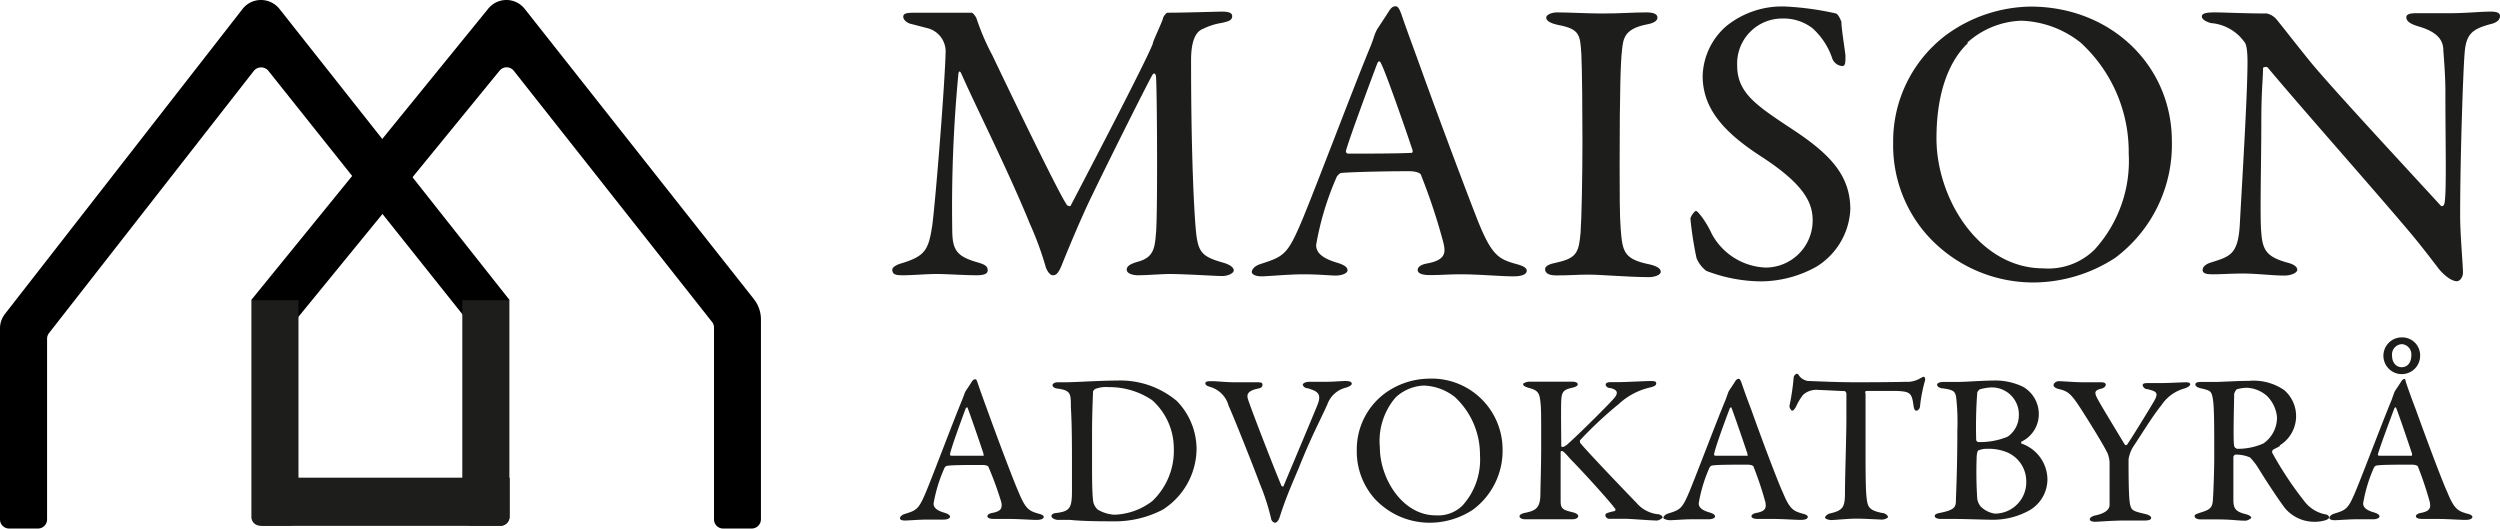<svg xmlns="http://www.w3.org/2000/svg" viewBox="0 0 159.31 33.68"><defs><style>.cls-1{fill:#1d1d1b;}</style></defs><title>maison-logga_1</title><g id="Lager_2" data-name="Lager 2"><g id="Lager_1-2" data-name="Lager 1"><path d="M2.42,33.68H.58A.58.58,0,0,1,0,33.1V20.88A1.5,1.5,0,0,1,.32,20L15.45.58A1.48,1.48,0,0,1,16.63,0h0a1.51,1.51,0,0,1,1.18.57L32.48,19.13l-2.74,1.24L17.1,4.51a.6.6,0,0,0-.92,0L3.12,21.23a.6.6,0,0,0-.12.36V33.1A.58.58,0,0,1,2.42,33.68Z"/><path d="M47.91,33.68H46.08a.58.58,0,0,1-.58-.58V20.87a.59.59,0,0,0-.13-.36l-12.63-16a.58.58,0,0,0-.91,0L19,20.21l-3-1.08L31.09.58A1.49,1.49,0,0,1,32.27,0h0a1.48,1.48,0,0,1,1.17.57l14.6,18.49a2.09,2.09,0,0,1,.45,1.29V33.1A.59.59,0,0,1,47.91,33.68Z"/><path class="cls-1" d="M31.94,33.5H30a.56.56,0,0,1-.54-.58V19.13h3V32.92A.56.56,0,0,1,31.94,33.5Z"/><path class="cls-1" d="M18.49,33.5H16.56a.56.56,0,0,1-.54-.58V19.13h3V32.92A.56.56,0,0,1,18.49,33.5Z"/><path class="cls-1" d="M58.31.81c1.66,0,2,0,3.61,0,.08,0,.26.24.31.37a14.63,14.63,0,0,0,1,2.33c1.43,3,4.34,9,4.73,9.5,0,.08.2.16.26.11.31-.6,4.75-9.06,5.24-10.33,0-.16.47-1.09.65-1.61,0-.11.21-.37.28-.37,1.12,0,3.2-.07,3.43-.07s.7,0,.7.28-.23.34-.67.44a4.1,4.1,0,0,0-1.17.37c-.42.15-.78.65-.78,2,0,6.62.23,10.28.34,11.17.15,1.09.41,1.37,1.68,1.73.47.13.7.32.7.5s-.36.36-.75.36-2.39-.13-3.35-.13c-.46,0-1.45.08-2,.08-.33,0-.72-.1-.72-.36s.33-.39.7-.5c1.06-.28,1.09-.93,1.17-1.89.1-1.2.07-8.57,0-9.86,0-.21-.13-.37-.26-.11-.41.73-3.16,6.23-4.12,8.26-.63,1.37-1.2,2.75-1.59,3.71-.28.75-.47.75-.62.75s-.34-.23-.44-.52a20.17,20.17,0,0,0-1-2.73c-1.38-3.4-3.53-7.65-4.39-9.62-.08-.16-.16-.16-.18.07a89.58,89.58,0,0,0-.39,9.84c0,1.35.26,1.74,1.58,2.13.55.15.68.28.68.52s-.29.31-.7.31c-.83,0-1.87-.08-2.55-.08s-1.5.08-2.12.08c-.39,0-.71,0-.71-.36,0-.13.21-.29.55-.39,1.58-.47,1.76-.89,2-2.44.23-1.82.8-9,.85-11.06A1.53,1.53,0,0,0,59.12,1.8L58,1.51c-.18-.05-.44-.23-.44-.44S57.74.81,58.31.81Z"/><path class="cls-1" d="M89.35,1.05c.24.7.68,1.89,1.14,3.16,1.38,3.84,3.3,8.91,3.74,10,.86,2.1,1.3,2.31,2.41,2.62.42.11.65.24.65.42s-.2.36-.85.36c-.81,0-2.24-.13-3.3-.13-.86,0-1.32.05-2,.05s-.8-.18-.8-.33.15-.34.65-.42c1.19-.23,1.11-.75,1-1.27a37.61,37.61,0,0,0-1.42-4.31c0-.1-.16-.29-.81-.29-1.71,0-3.76.06-4.28.11-.1,0-.23.15-.29.23a18.61,18.61,0,0,0-1.32,4.36c0,.34.16.78,1.3,1.12.44.13.7.28.7.49s-.39.34-.75.34-1.09-.08-2.05-.08-2.29.13-2.68.13-.62-.13-.62-.28.16-.39.6-.52c1.29-.42,1.63-.55,2.36-2.21.62-1.32,3.53-9.08,4.62-11.68.13-.34.18-.49.23-.65a2.69,2.69,0,0,1,.18-.41c.19-.29.55-.83.73-1.12s.31-.34.44-.34S89.17.5,89.35,1.05ZM90,9.53c-.42-1.27-1.72-5-2-5.5-.07-.16-.15-.16-.23,0-.47,1.24-1.79,4.8-2,5.58a.15.15,0,0,0,.16.18c1,0,3.11,0,4-.05C90,9.77,90.05,9.64,90,9.53Z"/><path class="cls-1" d="M100.77,3.46c-.08-1.22-.08-1.61-1.48-1.87-.6-.13-.76-.31-.76-.47s.29-.33.71-.33c.67,0,2,.07,2.85.07,1.27,0,1.92-.07,2.83-.07.44,0,.7.1.7.33s-.29.37-.7.44c-1.45.29-1.48.94-1.56,1.64s-.15,2.34-.15,7.32c0,1.76,0,3.27.07,4.1.11,1.43.21,1.9,1.85,2.23.46.11.7.26.7.47s-.42.34-.73.34c-1.27,0-3.09-.16-3.87-.16s-1.11.05-2.07.05c-.52,0-.7-.18-.7-.39s.23-.33.78-.44c1.27-.28,1.37-.7,1.48-1.89.07-.94.12-3.64.12-5.84C100.84,7.46,100.82,4.34,100.77,3.46Z"/><path class="cls-1" d="M117,.86c.16.06.31.45.34.52,0,.44.26,2.05.26,2.16,0,.44,0,.67-.21.67a.75.75,0,0,1-.65-.54,4.5,4.5,0,0,0-1.24-1.87,3,3,0,0,0-1.9-.62,2.87,2.87,0,0,0-2.9,3c0,1.77,1.27,2.57,3.58,4.1s3.63,2.88,3.63,5.06A4.53,4.53,0,0,1,115.74,17a7.34,7.34,0,0,1-3.53.93,9.88,9.88,0,0,1-3.48-.67,2,2,0,0,1-.62-.81,22.6,22.6,0,0,1-.39-2.51c0-.13.26-.5.36-.5s.63.65,1,1.46a4.08,4.08,0,0,0,3.43,2.15,3,3,0,0,0,3-3c0-1.12-.52-2.26-3.16-4-2.31-1.48-3.85-3-3.85-5.21A4.36,4.36,0,0,1,110,1.67,5.64,5.64,0,0,1,113.87.42,18.78,18.78,0,0,1,117,.86Z"/><path class="cls-1" d="M138.4,9a9,9,0,0,1-3.61,7.43A9.6,9.6,0,0,1,129.57,18,9.09,9.09,0,0,1,122.82,15a8.62,8.62,0,0,1-2.18-5.9A8.48,8.48,0,0,1,124,2.24,9.33,9.33,0,0,1,129.39.42C134.53.42,138.4,4.19,138.4,9Zm-13-6.25c-1.12,1.06-2,3-2,6.07,0,3.87,2.75,8.28,6.8,8.28a4.2,4.2,0,0,0,3.27-1.19,8.39,8.39,0,0,0,2.18-6.13,9.43,9.43,0,0,0-3.06-7.06,6.4,6.4,0,0,0-3.79-1.4A5.41,5.41,0,0,0,125.37,2.71Z"/><path class="cls-1" d="M141.12.79c.59,0,2,.07,3.34.07a1.18,1.18,0,0,1,.58.34c.39.47,1,1.27,2.05,2.57,1.19,1.51,6.77,7.5,8.43,9.32.16.15.26-.1.26-.18.13-.81.05-3.64.05-7.06,0-.88-.07-1.85-.13-2.62,0-.55-.23-1.17-1.63-1.56-.52-.16-.73-.34-.73-.57s.34-.26.7-.26l2.13,0c1,0,1.87-.1,2.54-.1.45,0,.6.1.6.29s-.15.41-.62.51c-1.14.32-1.56.6-1.64,1.93-.08.9-.28,6.35-.28,10.33,0,1.09.18,3.11.18,3.58,0,.26-.18.54-.39.54-.42,0-1-.57-1.22-.88-.44-.57-.93-1.22-1.64-2.08-2.44-2.9-6.85-7.86-9.18-10.64-.11-.13-.31,0-.31,0,0,.7-.11,1.43-.11,3.46,0,2.59-.1,6.15,0,7.06.08,1.11.36,1.53,1.64,1.89.52.13.65.31.65.47s-.34.36-.83.36c-.76,0-1.74-.13-2.68-.13-.57,0-1.4.05-1.84.05s-.68-.05-.68-.28.26-.39.52-.47c1.22-.39,1.74-.49,1.85-2.44.12-2.26.49-8.23.49-10.33,0-1-.13-1.22-.21-1.3a2.9,2.9,0,0,0-2.13-1.19c-.28-.08-.57-.23-.57-.42S140.57.79,141.12.79Z"/><path class="cls-1" d="M62.32,24.46c.12.36.35,1,.59,1.65.72,2,1.73,4.66,2,5.25.45,1.1.68,1.2,1.26,1.37.22.05.34.12.34.21s-.11.19-.45.19-1.16-.06-1.72-.06l-1,0c-.32,0-.42-.09-.42-.17s.08-.18.34-.22c.63-.12.59-.39.55-.67A21.61,21.61,0,0,0,63,29.78c0-.05-.08-.15-.42-.15-.9,0-2,0-2.24.06-.06,0-.13.08-.15.12a9.56,9.56,0,0,0-.7,2.28c0,.18.09.41.68.58.23.07.37.15.37.26s-.2.18-.39.18-.57,0-1.08,0-1.19.06-1.4.06-.32-.06-.32-.14.08-.21.31-.28c.68-.21.86-.28,1.24-1.15.32-.69,1.84-4.75,2.41-6.11l.13-.34a1.25,1.25,0,0,1,.09-.22c.1-.15.29-.43.38-.58s.16-.18.23-.18S62.22,24.17,62.32,24.46Zm.35,4.44c-.22-.67-.9-2.64-1-2.88,0-.08-.08-.08-.13,0-.24.65-.93,2.51-1,2.92a.08.08,0,0,0,.08.1c.53,0,1.63,0,2.09,0C62.66,29,62.68,29,62.67,28.9Z"/><path class="cls-1" d="M75,25.56a4.42,4.42,0,0,1,1.25,3,4.63,4.63,0,0,1-2.16,3.92,6.61,6.61,0,0,1-3.22.74c-.56,0-1.79,0-2.68-.09-.28,0-.54,0-.76,0S67,33,67,32.89s.13-.19.31-.2c.91-.11,1-.36,1-1.47,0-.65,0-1.1,0-1.85s0-2.35-.07-3.42c0-.87,0-1.07-.85-1.19-.15,0-.32-.11-.32-.21s.14-.19.34-.19h.45c.68,0,2.22-.11,3.34-.11A5.59,5.59,0,0,1,75,25.56Zm-5.22-.76a.25.25,0,0,0-.13.17c0,.21-.06,1.33-.06,2.54v2c0,.94,0,1.74.06,2.34a.92.92,0,0,0,.3.62A2.31,2.31,0,0,0,71,32.8a4.18,4.18,0,0,0,2.43-.87,4.42,4.42,0,0,0,1.37-3.37,4.13,4.13,0,0,0-1.38-3.06,4.86,4.86,0,0,0-2.78-.83A1.84,1.84,0,0,0,69.76,24.8Z"/><path class="cls-1" d="M77.28,24.29c.27,0,.78.07,1.45.07.48,0,1.09,0,1.4,0s.32.07.32.17-.06.2-.32.24c-.69.15-.68.42-.6.68.22.69,1.69,4.47,2.13,5.51,0,0,.11.1.14,0,.11-.28,1.57-3.73,2.14-5.12.32-.77,0-.91-.61-1.1-.19,0-.31-.15-.31-.23s.18-.18.4-.18.65,0,1.09,0,.94-.05,1.23-.05.4.07.4.17-.17.19-.36.25a1.68,1.68,0,0,0-1.2,1.08c-.55,1.21-1,2-1.82,4.05C82,31.6,81.84,32.05,81.53,33c-.06.15-.15.31-.29.31a.31.31,0,0,1-.24-.26,14,14,0,0,0-.71-2.2c-.46-1.24-1.7-4.35-2-5a1.71,1.71,0,0,0-1.16-1.19c-.16-.05-.32-.1-.32-.24S77.07,24.29,77.28,24.29Z"/><path class="cls-1" d="M95.75,28.6a4.67,4.67,0,0,1-1.89,3.88,5,5,0,0,1-2.73.83,4.77,4.77,0,0,1-3.53-1.53,4.52,4.52,0,0,1-1.14-3.09,4.45,4.45,0,0,1,1.77-3.61A4.86,4.86,0,0,1,91,24.13,4.52,4.52,0,0,1,95.75,28.6Zm-6.82-3.27a4.26,4.26,0,0,0-1,3.17c0,2,1.44,4.34,3.56,4.34a2.21,2.21,0,0,0,1.71-.63A4.36,4.36,0,0,0,94.31,29a5,5,0,0,0-1.6-3.7,3.36,3.36,0,0,0-2-.73A2.82,2.82,0,0,0,88.93,25.33Z"/><path class="cls-1" d="M97.49,24.32c.33,0,.93,0,1.36,0l1.31,0c.23,0,.38.06.38.17s-.19.19-.4.23c-.47.11-.62.23-.65.77s0,2.62,0,2.9c0,.05,0,.09.09.09s.19-.09.21-.09c.43-.34,2.52-2.4,3-2.94.36-.38.32-.6-.16-.72-.18,0-.31-.11-.31-.22s.13-.16.34-.16h.53c.43,0,1.67-.07,2-.07s.35.06.35.17-.16.19-.39.24a4.38,4.38,0,0,0-2,1.06,25.06,25.06,0,0,0-2.47,2.31c0,.08,0,.11,0,.14.3.4,2.61,2.82,3.6,3.84a2.09,2.09,0,0,0,1.38.73c.15,0,.29.14.29.19s-.22.21-.37.21c-.35,0-1.67-.11-2-.11h-1a.25.25,0,0,1-.28-.23c0-.07,0-.14.58-.26a.1.1,0,0,0,.06-.13c-.4-.55-2.13-2.44-2.83-3.15-.36-.4-.49-.55-.59-.55s-.06.14-.07.29c0,.43,0,2.43,0,2.92s.18.55.79.7c.25.07.33.15.33.25s-.15.19-.37.19-1.25,0-1.67,0-.94,0-1.37,0c-.16,0-.33-.08-.33-.18s.1-.18.4-.24c.66-.14.91-.33.93-1.13,0-.48.05-1.73.05-3.18,0-2.17,0-2.36-.06-2.85s-.19-.65-.72-.79c-.32-.09-.37-.17-.37-.24S97.29,24.32,97.49,24.32Z"/><path class="cls-1" d="M111,24.46c.12.36.35,1,.6,1.65.71,2,1.72,4.66,2,5.25.45,1.1.68,1.2,1.26,1.37.22.05.34.12.34.21s-.11.19-.44.19-1.17-.06-1.73-.06l-1,0c-.32,0-.42-.09-.42-.17s.09-.18.34-.22c.63-.12.59-.39.55-.67a21.61,21.61,0,0,0-.75-2.25c0-.05-.08-.15-.42-.15-.9,0-2,0-2.24.06-.06,0-.12.08-.15.12a9.41,9.41,0,0,0-.69,2.28c0,.18.08.41.67.58.24.07.37.15.37.26s-.2.18-.39.18-.57,0-1.08,0-1.19.06-1.39.06S106,33.07,106,33s.08-.21.31-.28c.68-.21.86-.28,1.24-1.15.32-.69,1.84-4.75,2.42-6.11.06-.18.09-.26.12-.34a1.25,1.25,0,0,1,.09-.22c.1-.15.29-.43.38-.58s.17-.18.23-.18S110.9,24.17,111,24.46Zm.35,4.44c-.22-.67-.9-2.64-1-2.88,0-.08-.08-.08-.12,0-.25.65-.94,2.51-1,2.92a.08.08,0,0,0,.08.1c.53,0,1.63,0,2.09,0C111.34,29,111.36,29,111.35,28.9Z"/><path class="cls-1" d="M121.43,24.33a1.65,1.65,0,0,0,.95-.23c.1-.05.15-.09.21-.09s.13.12.06.31a9.71,9.71,0,0,0-.3,1.58c0,.12-.12.27-.23.27s-.16-.1-.2-.44c-.1-.72-.27-.78-1.07-.82-.25,0-1.66,0-1.86,0s-.11.14-.11.18c0,.64,0,2.05,0,3.22,0,1.57,0,2.89.07,3.43s.12.78,1,.95c.18,0,.36.17.36.25s-.23.17-.38.17-1.09-.06-1.63-.06-1.4.09-1.59.09-.41-.08-.41-.16.14-.2.27-.25c.93-.21,1-.43,1-1.44,0-.81.09-3.55.09-4.6V25.1c0-.1-.08-.18-.12-.18-.26,0-1.41-.07-1.64-.07a1.27,1.27,0,0,0-1,.31,3.65,3.65,0,0,0-.43.71c-.14.28-.22.3-.27.3s-.17-.17-.17-.3a14.46,14.46,0,0,0,.27-1.82c0-.08.11-.23.21-.23s.09.09.22.22a.92.92,0,0,0,.48.24c.34,0,1.58.08,3.14.08C119.08,24.36,120.9,24.35,121.43,24.33Z"/><path class="cls-1" d="M128.8,28.15s0,.1,0,.11a2.44,2.44,0,0,1,1.67,2.24,2.29,2.29,0,0,1-1.11,2,4.76,4.76,0,0,1-2.43.62c-.38,0-1.71-.05-2.34-.05h-.89c-.22,0-.41-.06-.41-.19s.2-.17.35-.2c.93-.19,1-.37,1-.83,0-.28.09-1.75.09-4.44a13.92,13.92,0,0,0-.08-2.13c-.07-.3-.12-.44-.84-.53-.19,0-.37-.12-.37-.23s.18-.18.37-.18h.91c.45,0,1.71-.09,2.27-.09a4.05,4.05,0,0,1,1.93.4,2,2,0,0,1,1,1.7A1.94,1.94,0,0,1,128.8,28.15Zm-.79.72a3.11,3.11,0,0,0-1.39-.27,1.38,1.38,0,0,0-.57.11s-.08.09-.09.45A25.84,25.84,0,0,0,126,31.8a1.05,1.05,0,0,0,.21.47,1.63,1.63,0,0,0,.91.46,2,2,0,0,0,2-2.09A2,2,0,0,0,128,28.87Zm-1.28-4.17a3.27,3.27,0,0,0-.57.11A.56.56,0,0,0,126,25a28.91,28.91,0,0,0-.07,3,.16.16,0,0,0,.15.17,4.6,4.6,0,0,0,1.85-.34,1.66,1.66,0,0,0,.72-1.38A1.72,1.72,0,0,0,126.73,24.7Z"/><path class="cls-1" d="M131.2,24.29c.23,0,1,.07,1.59.07.38,0,.56,0,1.1,0,.22,0,.3.07.3.15s-.09.22-.3.26c-.47.11-.41.29-.23.64s1.14,1.93,1.74,2.92a.1.1,0,0,0,.15,0c.34-.5,1.36-2.16,1.7-2.74s.16-.65-.4-.79c-.2,0-.31-.17-.31-.27s.18-.12.31-.12h.9c.47,0,1.32-.05,1.53-.05s.29.05.29.13-.14.19-.35.26a2.57,2.57,0,0,0-1.47,1.05c-.63.78-1.36,2-1.81,2.66a2.25,2.25,0,0,0-.3.8c0,.77,0,2.42.09,2.85s.19.46,1,.65c.25.07.35.15.35.25s-.14.16-.41.16-.94,0-1.25,0c-.83,0-1.72.08-1.91.08s-.34-.06-.34-.15.09-.2.38-.26c.73-.16.87-.45.88-.64,0-.57,0-2.05,0-2.77a2.12,2.12,0,0,0-.12-.53c-.23-.49-1.06-1.84-1.69-2.82s-.83-1.14-1.38-1.28c-.26-.05-.38-.16-.38-.26S131,24.29,131.2,24.29Z"/><path class="cls-1" d="M145.3,28.41c-.06.05-.33.18-.44.24a.19.19,0,0,0-.06.21A22.29,22.29,0,0,0,146.89,32a2.2,2.2,0,0,0,1.31.78c.12,0,.23.14.23.19s-.12.14-.21.17a2.3,2.3,0,0,1-.78.11,2.44,2.44,0,0,1-1.85-.89c-.46-.62-1.16-1.68-1.7-2.56a3.91,3.91,0,0,0-.51-.65,2.21,2.21,0,0,0-.91-.18c-.09,0-.15.11-.15.15,0,.24,0,2,0,2.73,0,.58.16.76.81.92.23.06.33.16.33.22s-.26.19-.36.19c-.54,0-.88-.08-1.75-.08-.28,0-1,0-1.14,0s-.36-.07-.36-.2.12-.14.29-.21c.62-.19.83-.28.87-.78s.09-1.92.09-2.81c0-2,0-3.18-.09-3.69s-.16-.52-.78-.67c-.21-.05-.33-.13-.33-.24s.1-.16.37-.16h.81c.5,0,1.5-.07,2.23-.07a3.43,3.43,0,0,1,2.25.59,2.19,2.19,0,0,1-.3,3.53Zm-.84-3.18a2.07,2.07,0,0,0-1.3-.52,2.38,2.38,0,0,0-.63.1.69.69,0,0,0-.16.29c0,.48-.08,3,0,3.31,0,.09.14.19.2.19a4,4,0,0,0,1.66-.34,2,2,0,0,0,.87-1.66A2.18,2.18,0,0,0,144.46,25.23Z"/><path class="cls-1" d="M153.35,24.46c.12.36.35,1,.6,1.65.72,2,1.72,4.66,2,5.25.45,1.1.68,1.2,1.26,1.37.22.05.34.12.34.21s-.11.19-.44.19-1.17-.06-1.73-.06l-1,0c-.33,0-.43-.09-.43-.17s.09-.18.34-.22c.63-.12.59-.39.55-.67a21.61,21.61,0,0,0-.75-2.25c0-.05-.08-.15-.42-.15-.9,0-2,0-2.24.06-.06,0-.12.08-.15.12a9.41,9.41,0,0,0-.69,2.28c0,.18.08.41.68.58.23.07.36.15.36.26s-.2.18-.39.18-.57,0-1.07,0-1.2.06-1.4.06-.33-.06-.33-.14.08-.21.31-.28c.68-.21.86-.28,1.24-1.15.32-.69,1.85-4.75,2.42-6.11.06-.18.09-.26.12-.34a1.25,1.25,0,0,1,.09-.22c.1-.15.29-.43.38-.58s.17-.18.23-.18S153.25,24.17,153.35,24.46Zm.35,4.44c-.22-.67-.89-2.64-1-2.88,0-.08-.08-.08-.12,0-.25.65-.94,2.51-1.05,2.92a.08.08,0,0,0,.08.1c.53,0,1.63,0,2.09,0C153.69,29,153.72,29,153.7,28.9Zm.52-6.25a1.17,1.17,0,1,1-1.17-1.15A1.14,1.14,0,0,1,154.22,22.65Zm-1.79,0c0,.48.28.75.62.75s.61-.26.61-.78a.65.65,0,0,0-.61-.69A.66.66,0,0,0,152.43,22.65Z"/><path class="cls-1" d="M22.8,23.82h2.47a.6.6,0,0,1,.6.6V39.53a.6.6,0,0,1-.6.6H22.8a0,0,0,0,1,0,0V23.82A0,0,0,0,1,22.8,23.82Z" transform="translate(56.3 7.64) rotate(90)"/></g></g></svg>